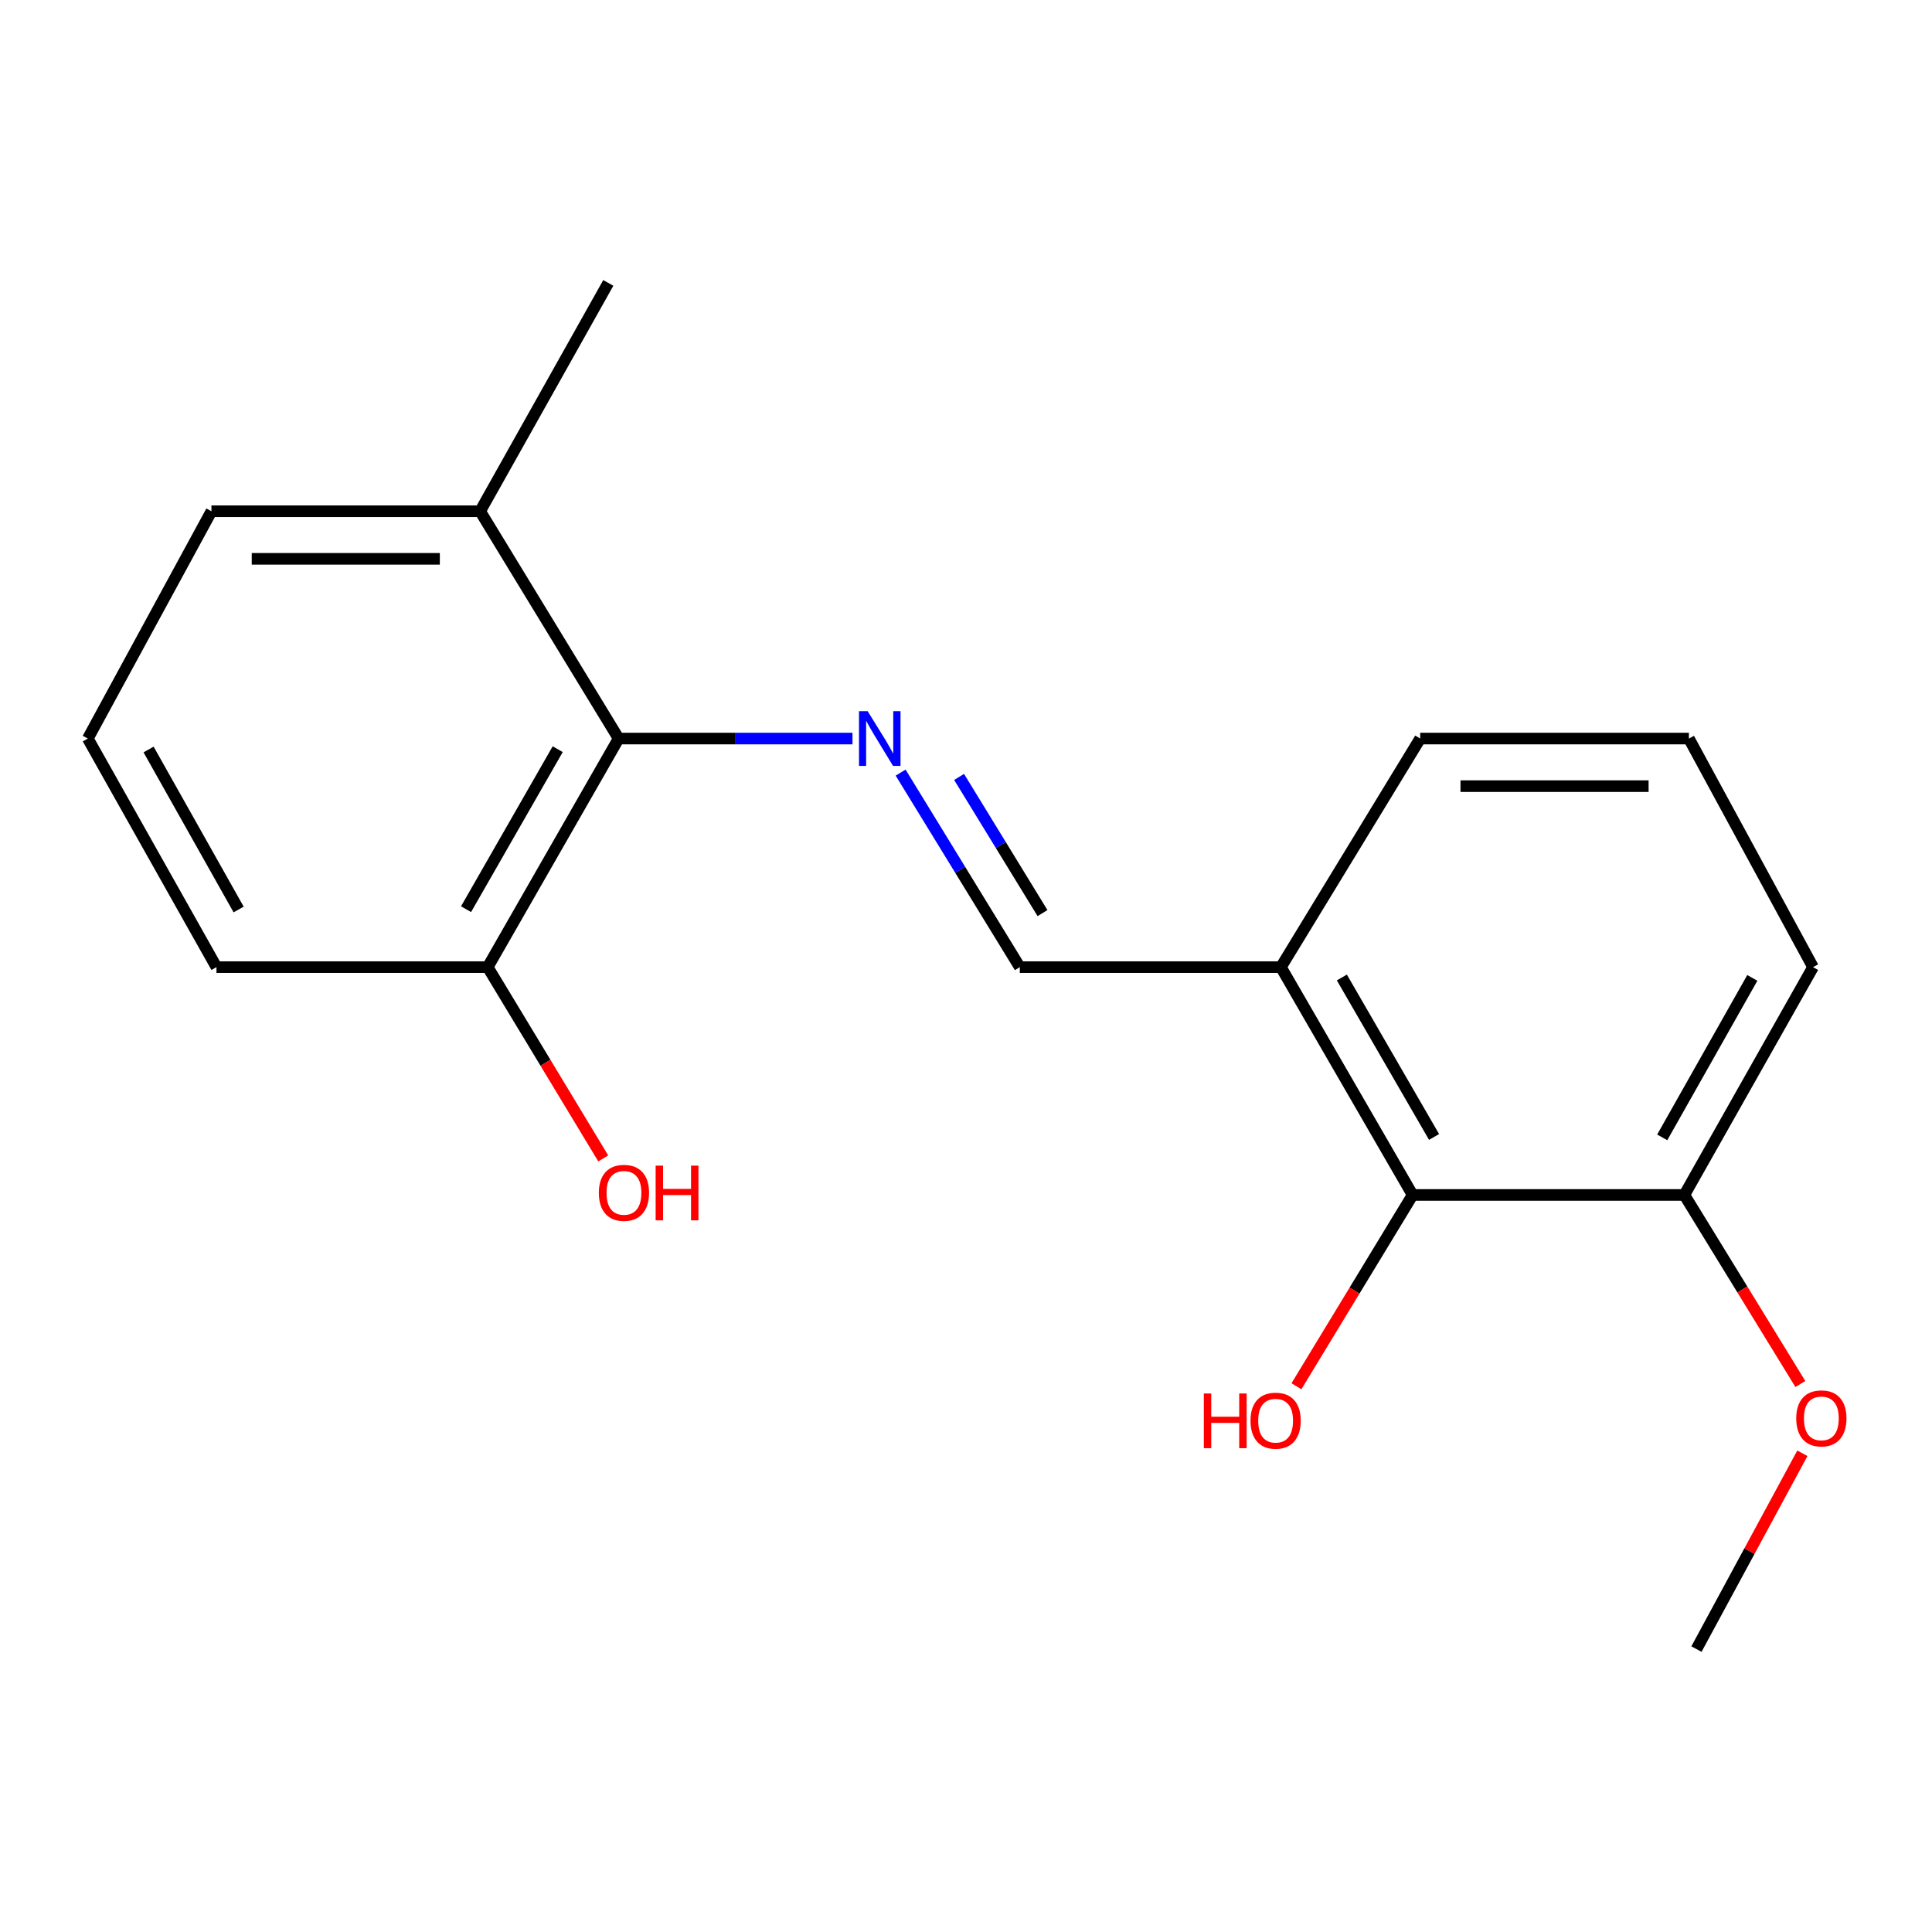 <?xml version='1.0' encoding='iso-8859-1'?>
<svg version='1.1' baseProfile='full'
              xmlns='http://www.w3.org/2000/svg'
                      xmlns:rdkit='http://www.rdkit.org/xml'
                      xmlns:xlink='http://www.w3.org/1999/xlink'
                  xml:space='preserve'
width='1000px' height='1000px' viewBox='0 0 1000 1000'>
<!-- END OF HEADER -->
<rect style='opacity:1.0;fill:#FFFFFF;stroke:none' width='1000' height='1000' x='0' y='0'> </rect>
<path class='bond-0' d='M 441.247,382.275 L 380.726,382.275' style='fill:none;fill-rule:evenodd;stroke:#0000FF;stroke-width:6px;stroke-linecap:butt;stroke-linejoin:miter;stroke-opacity:1' />
<path class='bond-0' d='M 380.726,382.275 L 320.206,382.275' style='fill:none;fill-rule:evenodd;stroke:#000000;stroke-width:6px;stroke-linecap:butt;stroke-linejoin:miter;stroke-opacity:1' />
<path class='bond-1' d='M 466.166,399.903 L 497.008,450.246' style='fill:none;fill-rule:evenodd;stroke:#0000FF;stroke-width:6px;stroke-linecap:butt;stroke-linejoin:miter;stroke-opacity:1' />
<path class='bond-1' d='M 497.008,450.246 L 527.851,500.588' style='fill:none;fill-rule:evenodd;stroke:#000000;stroke-width:6px;stroke-linecap:butt;stroke-linejoin:miter;stroke-opacity:1' />
<path class='bond-1' d='M 496.422,402.138 L 518.012,437.378' style='fill:none;fill-rule:evenodd;stroke:#0000FF;stroke-width:6px;stroke-linecap:butt;stroke-linejoin:miter;stroke-opacity:1' />
<path class='bond-1' d='M 518.012,437.378 L 539.601,472.618' style='fill:none;fill-rule:evenodd;stroke:#000000;stroke-width:6px;stroke-linecap:butt;stroke-linejoin:miter;stroke-opacity:1' />
<path class='bond-4' d='M 320.206,382.275 L 252.428,500.588' style='fill:none;fill-rule:evenodd;stroke:#000000;stroke-width:6px;stroke-linecap:butt;stroke-linejoin:miter;stroke-opacity:1' />
<path class='bond-4' d='M 288.667,387.778 L 241.222,470.597' style='fill:none;fill-rule:evenodd;stroke:#000000;stroke-width:6px;stroke-linecap:butt;stroke-linejoin:miter;stroke-opacity:1' />
<path class='bond-6' d='M 320.206,382.275 L 248.515,264.618' style='fill:none;fill-rule:evenodd;stroke:#000000;stroke-width:6px;stroke-linecap:butt;stroke-linejoin:miter;stroke-opacity:1' />
<path class='bond-3' d='M 527.851,500.588 L 662.996,500.588' style='fill:none;fill-rule:evenodd;stroke:#000000;stroke-width:6px;stroke-linecap:butt;stroke-linejoin:miter;stroke-opacity:1' />
<path class='bond-2' d='M 731.171,618.505 L 662.996,500.588' style='fill:none;fill-rule:evenodd;stroke:#000000;stroke-width:6px;stroke-linecap:butt;stroke-linejoin:miter;stroke-opacity:1' />
<path class='bond-2' d='M 742.269,588.489 L 694.547,505.947' style='fill:none;fill-rule:evenodd;stroke:#000000;stroke-width:6px;stroke-linecap:butt;stroke-linejoin:miter;stroke-opacity:1' />
<path class='bond-5' d='M 731.171,618.505 L 871.818,618.505' style='fill:none;fill-rule:evenodd;stroke:#000000;stroke-width:6px;stroke-linecap:butt;stroke-linejoin:miter;stroke-opacity:1' />
<path class='bond-7' d='M 731.171,618.505 L 701.101,668.015' style='fill:none;fill-rule:evenodd;stroke:#000000;stroke-width:6px;stroke-linecap:butt;stroke-linejoin:miter;stroke-opacity:1' />
<path class='bond-7' d='M 701.101,668.015 L 671.031,717.524' style='fill:none;fill-rule:evenodd;stroke:#FF0000;stroke-width:6px;stroke-linecap:butt;stroke-linejoin:miter;stroke-opacity:1' />
<path class='bond-10' d='M 662.996,500.588 L 735.085,382.275' style='fill:none;fill-rule:evenodd;stroke:#000000;stroke-width:6px;stroke-linecap:butt;stroke-linejoin:miter;stroke-opacity:1' />
<path class='bond-8' d='M 252.428,500.588 L 282.337,550.094' style='fill:none;fill-rule:evenodd;stroke:#000000;stroke-width:6px;stroke-linecap:butt;stroke-linejoin:miter;stroke-opacity:1' />
<path class='bond-8' d='M 282.337,550.094 L 312.246,599.599' style='fill:none;fill-rule:evenodd;stroke:#FF0000;stroke-width:6px;stroke-linecap:butt;stroke-linejoin:miter;stroke-opacity:1' />
<path class='bond-13' d='M 252.428,500.588 L 112.042,500.588' style='fill:none;fill-rule:evenodd;stroke:#000000;stroke-width:6px;stroke-linecap:butt;stroke-linejoin:miter;stroke-opacity:1' />
<path class='bond-9' d='M 871.818,618.505 L 901.84,667.432' style='fill:none;fill-rule:evenodd;stroke:#000000;stroke-width:6px;stroke-linecap:butt;stroke-linejoin:miter;stroke-opacity:1' />
<path class='bond-9' d='M 901.84,667.432 L 931.862,716.359' style='fill:none;fill-rule:evenodd;stroke:#FF0000;stroke-width:6px;stroke-linecap:butt;stroke-linejoin:miter;stroke-opacity:1' />
<path class='bond-19' d='M 871.818,618.505 L 938.432,500.588' style='fill:none;fill-rule:evenodd;stroke:#000000;stroke-width:6px;stroke-linecap:butt;stroke-linejoin:miter;stroke-opacity:1' />
<path class='bond-19' d='M 860.364,588.702 L 906.994,506.16' style='fill:none;fill-rule:evenodd;stroke:#000000;stroke-width:6px;stroke-linecap:butt;stroke-linejoin:miter;stroke-opacity:1' />
<path class='bond-15' d='M 248.515,264.618 L 109.442,264.618' style='fill:none;fill-rule:evenodd;stroke:#000000;stroke-width:6px;stroke-linecap:butt;stroke-linejoin:miter;stroke-opacity:1' />
<path class='bond-15' d='M 227.654,289.249 L 130.303,289.249' style='fill:none;fill-rule:evenodd;stroke:#000000;stroke-width:6px;stroke-linecap:butt;stroke-linejoin:miter;stroke-opacity:1' />
<path class='bond-16' d='M 248.515,264.618 L 314.856,146.441' style='fill:none;fill-rule:evenodd;stroke:#000000;stroke-width:6px;stroke-linecap:butt;stroke-linejoin:miter;stroke-opacity:1' />
<path class='bond-17' d='M 932.907,752.225 L 905.496,802.892' style='fill:none;fill-rule:evenodd;stroke:#FF0000;stroke-width:6px;stroke-linecap:butt;stroke-linejoin:miter;stroke-opacity:1' />
<path class='bond-17' d='M 905.496,802.892 L 878.085,853.559' style='fill:none;fill-rule:evenodd;stroke:#000000;stroke-width:6px;stroke-linecap:butt;stroke-linejoin:miter;stroke-opacity:1' />
<path class='bond-11' d='M 735.085,382.275 L 874.171,382.275' style='fill:none;fill-rule:evenodd;stroke:#000000;stroke-width:6px;stroke-linecap:butt;stroke-linejoin:miter;stroke-opacity:1' />
<path class='bond-11' d='M 755.948,406.906 L 853.308,406.906' style='fill:none;fill-rule:evenodd;stroke:#000000;stroke-width:6px;stroke-linecap:butt;stroke-linejoin:miter;stroke-opacity:1' />
<path class='bond-14' d='M 874.171,382.275 L 938.432,500.588' style='fill:none;fill-rule:evenodd;stroke:#000000;stroke-width:6px;stroke-linecap:butt;stroke-linejoin:miter;stroke-opacity:1' />
<path class='bond-12' d='M 45.455,382.275 L 109.442,264.618' style='fill:none;fill-rule:evenodd;stroke:#000000;stroke-width:6px;stroke-linecap:butt;stroke-linejoin:miter;stroke-opacity:1' />
<path class='bond-18' d='M 45.455,382.275 L 112.042,500.588' style='fill:none;fill-rule:evenodd;stroke:#000000;stroke-width:6px;stroke-linecap:butt;stroke-linejoin:miter;stroke-opacity:1' />
<path class='bond-18' d='M 76.908,387.941 L 123.519,470.76' style='fill:none;fill-rule:evenodd;stroke:#000000;stroke-width:6px;stroke-linecap:butt;stroke-linejoin:miter;stroke-opacity:1' />
<path  class='atom-0' d='M 449.106 368.115
L 458.386 383.115
Q 459.306 384.595, 460.786 387.275
Q 462.266 389.955, 462.346 390.115
L 462.346 368.115
L 466.106 368.115
L 466.106 396.435
L 462.226 396.435
L 452.266 380.035
Q 451.106 378.115, 449.866 375.915
Q 448.666 373.715, 448.306 373.035
L 448.306 396.435
L 444.626 396.435
L 444.626 368.115
L 449.106 368.115
' fill='#0000FF'/>
<path  class='atom-8' d='M 623.099 721.259
L 626.939 721.259
L 626.939 733.299
L 641.419 733.299
L 641.419 721.259
L 645.259 721.259
L 645.259 749.579
L 641.419 749.579
L 641.419 736.499
L 626.939 736.499
L 626.939 749.579
L 623.099 749.579
L 623.099 721.259
' fill='#FF0000'/>
<path  class='atom-8' d='M 647.259 735.339
Q 647.259 728.539, 650.619 724.739
Q 653.979 720.939, 660.259 720.939
Q 666.539 720.939, 669.899 724.739
Q 673.259 728.539, 673.259 735.339
Q 673.259 742.219, 669.859 746.139
Q 666.459 750.019, 660.259 750.019
Q 654.019 750.019, 650.619 746.139
Q 647.259 742.259, 647.259 735.339
M 660.259 746.819
Q 664.579 746.819, 666.899 743.939
Q 669.259 741.019, 669.259 735.339
Q 669.259 729.779, 666.899 726.979
Q 664.579 724.139, 660.259 724.139
Q 655.939 724.139, 653.579 726.939
Q 651.259 729.739, 651.259 735.339
Q 651.259 741.059, 653.579 743.939
Q 655.939 746.819, 660.259 746.819
' fill='#FF0000'/>
<path  class='atom-9' d='M 309.957 617.409
Q 309.957 610.609, 313.317 606.809
Q 316.677 603.009, 322.957 603.009
Q 329.237 603.009, 332.597 606.809
Q 335.957 610.609, 335.957 617.409
Q 335.957 624.289, 332.557 628.209
Q 329.157 632.089, 322.957 632.089
Q 316.717 632.089, 313.317 628.209
Q 309.957 624.329, 309.957 617.409
M 322.957 628.889
Q 327.277 628.889, 329.597 626.009
Q 331.957 623.089, 331.957 617.409
Q 331.957 611.849, 329.597 609.049
Q 327.277 606.209, 322.957 606.209
Q 318.637 606.209, 316.277 609.009
Q 313.957 611.809, 313.957 617.409
Q 313.957 623.129, 316.277 626.009
Q 318.637 628.889, 322.957 628.889
' fill='#FF0000'/>
<path  class='atom-9' d='M 339.357 603.329
L 343.197 603.329
L 343.197 615.369
L 357.677 615.369
L 357.677 603.329
L 361.517 603.329
L 361.517 631.649
L 357.677 631.649
L 357.677 618.569
L 343.197 618.569
L 343.197 631.649
L 339.357 631.649
L 339.357 603.329
' fill='#FF0000'/>
<path  class='atom-10' d='M 929.729 734.149
Q 929.729 727.349, 933.089 723.549
Q 936.449 719.749, 942.729 719.749
Q 949.009 719.749, 952.369 723.549
Q 955.729 727.349, 955.729 734.149
Q 955.729 741.029, 952.329 744.949
Q 948.929 748.829, 942.729 748.829
Q 936.489 748.829, 933.089 744.949
Q 929.729 741.069, 929.729 734.149
M 942.729 745.629
Q 947.049 745.629, 949.369 742.749
Q 951.729 739.829, 951.729 734.149
Q 951.729 728.589, 949.369 725.789
Q 947.049 722.949, 942.729 722.949
Q 938.409 722.949, 936.049 725.749
Q 933.729 728.549, 933.729 734.149
Q 933.729 739.869, 936.049 742.749
Q 938.409 745.629, 942.729 745.629
' fill='#FF0000'/>
</svg>
